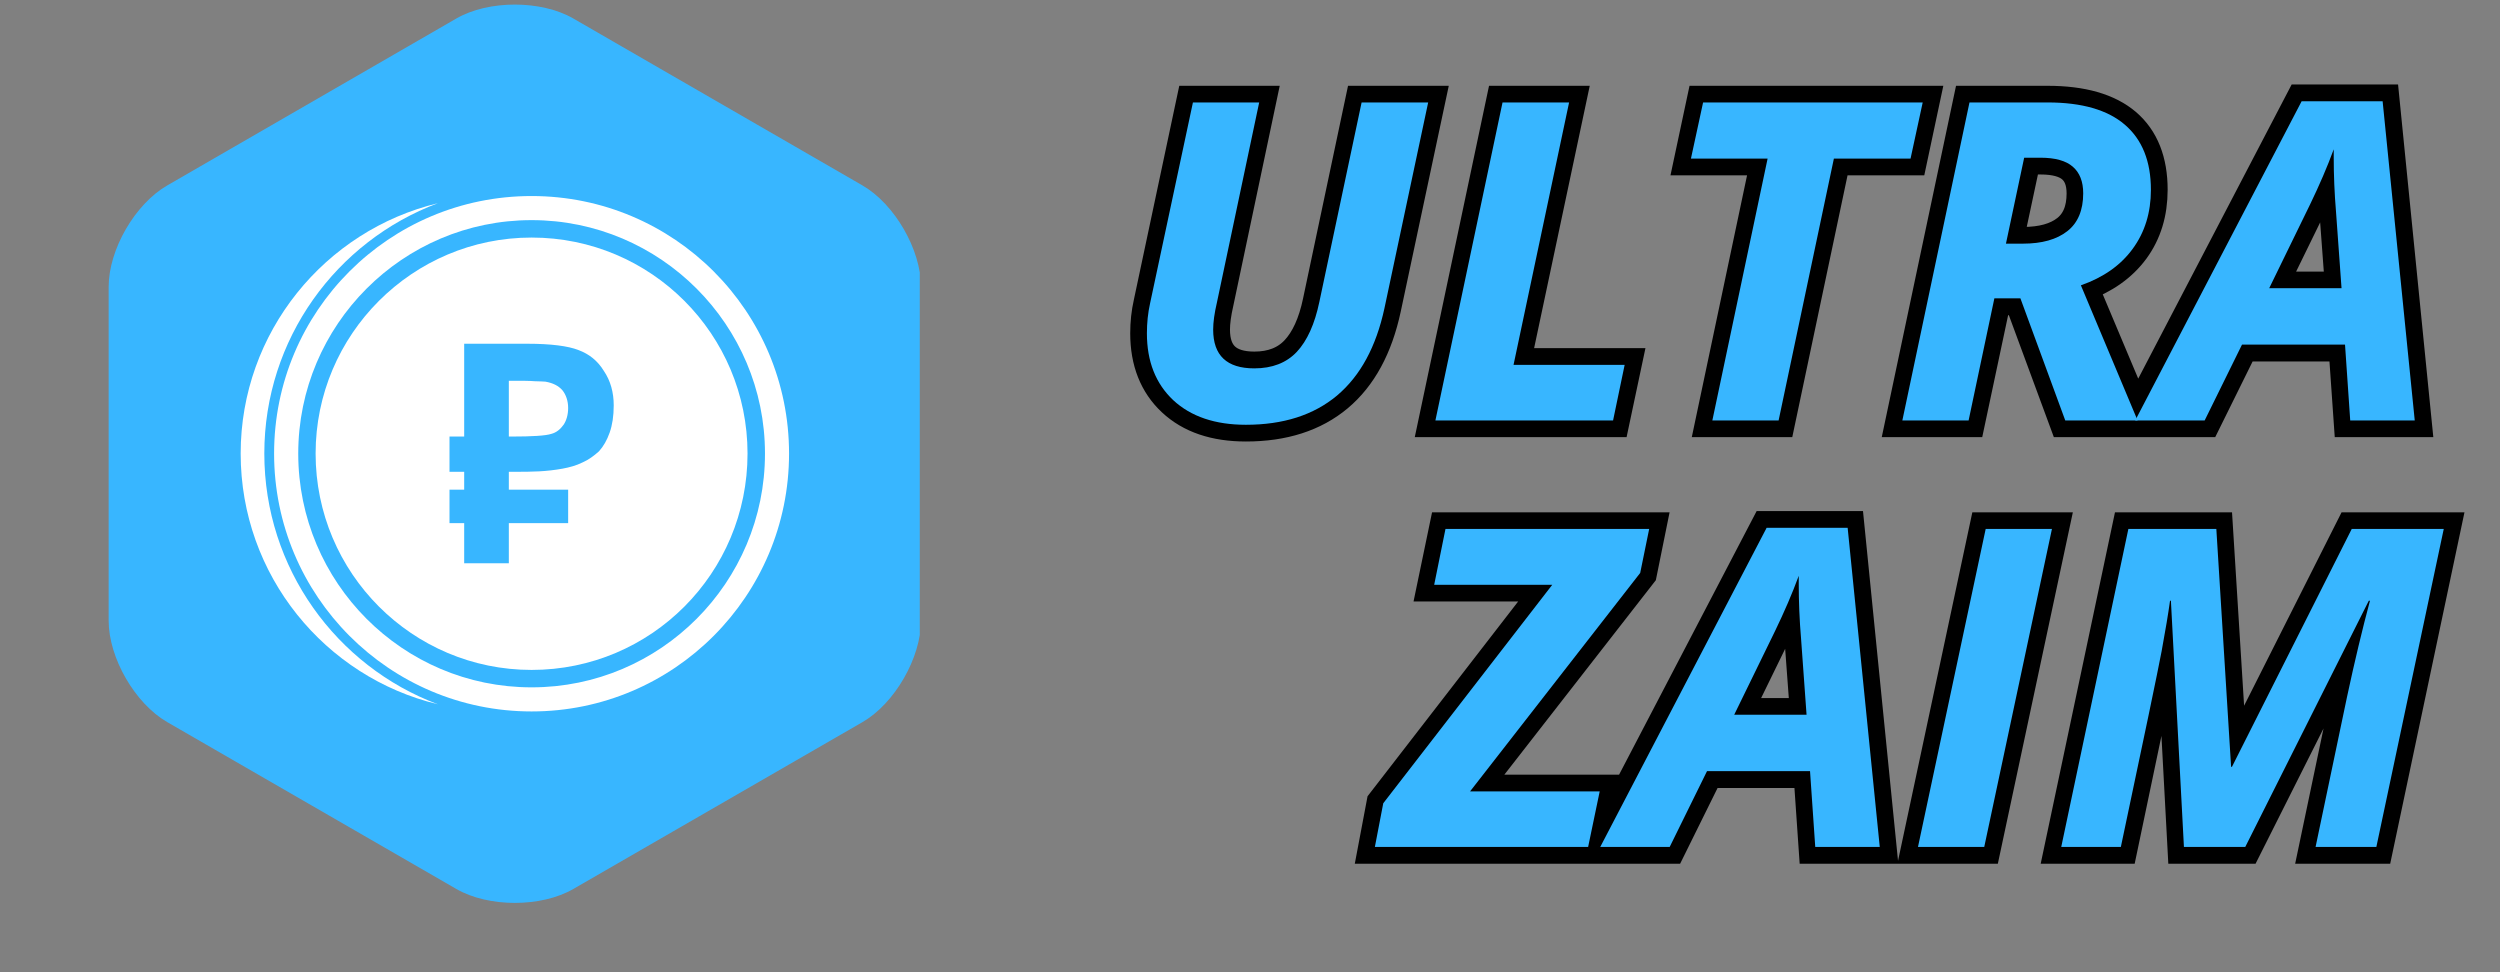 <svg xmlns="http://www.w3.org/2000/svg" xmlns:xlink="http://www.w3.org/1999/xlink" width="180" zoomAndPan="magnify" viewBox="0 0 135 52.5" height="70" preserveAspectRatio="xMidYMid meet" version="1.0"><rect x="0" y="0" width="135" height="52.5" fill="#808080" stroke="none"/><defs><g/><clipPath id="56ec5f65b5"><path d="M 51 0 L 134.363 0 L 134.363 34 L 51 34 Z M 51 0 " clip-rule="nonzero"/></clipPath><clipPath id="12cc02fa74"><path d="M 64 18 L 134.363 18 L 134.363 52.004 L 64 52.004 Z M 64 18 " clip-rule="nonzero"/></clipPath><clipPath id="bb2c85417c"><path d="M 5.836 0 L 49.668 0 L 49.668 49 L 5.836 49 Z M 5.836 0 " clip-rule="nonzero"/></clipPath></defs><g clip-path="url(#56ec5f65b5)"><path stroke-linecap="butt" transform="matrix(0.743, 0, 0, 0.743, 60.266, 2.645)" fill="none" stroke-linejoin="miter" d="M 22.683 3.89 L 19.502 18.843 C 18.902 21.646 17.756 23.76 16.058 25.184 C 14.359 26.604 12.156 27.314 9.438 27.314 C 7.203 27.314 5.447 26.72 4.164 25.521 C 2.887 24.327 2.245 22.708 2.245 20.663 C 2.245 19.905 2.324 19.175 2.482 18.481 L 5.579 3.89 L 10.4 3.89 L 7.335 18.417 C 7.156 19.196 7.067 19.858 7.067 20.394 C 7.067 22.266 8.06 23.207 10.053 23.207 C 11.347 23.207 12.377 22.803 13.134 21.998 C 13.891 21.194 14.444 19.99 14.78 18.386 L 17.845 3.89 Z M 23.209 26.998 L 28.093 3.89 L 32.93 3.89 L 28.887 22.955 L 36.979 22.955 L 36.122 26.998 Z M 48.163 26.998 L 43.341 26.998 L 47.358 7.97 L 41.795 7.97 L 42.663 3.89 L 58.626 3.89 L 57.758 7.97 L 52.18 7.97 Z M 64.688 14.148 L 65.924 14.148 C 67.302 14.148 68.379 13.848 69.147 13.249 C 69.915 12.65 70.299 11.729 70.299 10.499 C 70.299 9.637 70.051 8.985 69.552 8.554 C 69.047 8.122 68.264 7.907 67.186 7.907 L 66.019 7.907 Z M 63.852 18.134 L 61.97 26.998 L 57.148 26.998 L 62.033 3.89 L 67.706 3.89 C 70.204 3.89 72.081 4.431 73.338 5.504 C 74.589 6.577 75.215 8.154 75.215 10.231 C 75.215 11.898 74.778 13.328 73.906 14.521 C 73.027 15.715 71.771 16.603 70.125 17.187 L 74.253 26.998 L 69.005 26.998 L 65.735 18.134 Z M 89.322 21.499 L 81.85 21.499 L 79.132 26.998 L 74.074 26.998 L 86.178 3.795 L 92.077 3.795 L 94.396 26.998 L 89.706 26.998 Z M 89.085 17.392 L 88.675 11.856 C 88.57 10.478 88.517 9.142 88.517 7.86 L 88.517 7.292 C 88.055 8.554 87.482 9.894 86.798 11.303 L 83.822 17.392 Z M 89.085 17.392 " stroke="#000000" stroke-width="2.428" stroke-opacity="1" stroke-miterlimit="4"/></g><g clip-path="url(#12cc02fa74)"><path stroke-linecap="butt" transform="matrix(0.743, 0, 0, 0.743, 60.266, 2.645)" fill="none" stroke-linejoin="miter" d="M 34.324 57.999 L 18.818 57.999 L 19.418 54.823 L 31.7 38.939 L 23.114 38.939 L 23.955 34.891 L 38.746 34.891 L 38.099 38.087 L 25.738 53.956 L 35.16 53.956 Z M 50.439 52.499 L 42.963 52.499 L 40.244 57.999 L 35.186 57.999 L 47.295 34.796 L 53.189 34.796 L 55.513 57.999 L 50.818 57.999 Z M 50.203 48.388 L 49.793 42.856 C 49.687 41.479 49.635 40.143 49.635 38.86 L 49.635 38.292 C 49.167 39.554 48.594 40.895 47.91 42.304 L 44.94 48.388 Z M 58.289 57.999 L 63.216 34.891 L 68.038 34.891 L 63.106 57.999 Z M 81.109 52.168 L 89.816 34.891 L 96.504 34.891 L 91.62 57.999 L 87.192 57.999 L 89.485 47.063 C 90.042 44.46 90.594 42.136 91.146 40.091 L 91.067 40.091 L 82.071 57.999 L 77.628 57.999 L 76.666 40.091 L 76.603 40.091 C 76.487 41.021 76.287 42.236 76.003 43.745 C 75.72 45.249 74.731 50.002 73.048 57.999 L 68.7 57.999 L 73.585 34.891 L 79.968 34.891 L 81.046 52.168 Z M 81.109 52.168 " stroke="#000000" stroke-width="2.428" stroke-opacity="1" stroke-miterlimit="4"/></g><g fill="#38b6ff" fill-opacity="1"><g transform="translate(60.277, 22.704)"><g><path d="M 16.844 -17.172 L 14.484 -6.062 C 14.035 -3.977 13.18 -2.406 11.922 -1.344 C 10.66 -0.289 9.02 0.234 7 0.234 C 5.344 0.234 4.035 -0.207 3.078 -1.094 C 2.129 -1.988 1.656 -3.191 1.656 -4.703 C 1.656 -5.266 1.711 -5.805 1.828 -6.328 L 4.141 -17.172 L 7.719 -17.172 L 5.438 -6.375 C 5.301 -5.789 5.234 -5.301 5.234 -4.906 C 5.234 -3.508 5.973 -2.812 7.453 -2.812 C 8.422 -2.812 9.188 -3.109 9.75 -3.703 C 10.312 -4.305 10.719 -5.207 10.969 -6.406 L 13.25 -17.172 Z M 16.844 -17.172 "/></g></g></g><g fill="#38b6ff" fill-opacity="1"><g transform="translate(76.887, 22.704)"><g><path d="M 0.625 0 L 4.25 -17.172 L 7.844 -17.172 L 4.844 -3 L 10.844 -3 L 10.219 0 Z M 0.625 0 "/></g></g></g><g fill="#38b6ff" fill-opacity="1"><g transform="translate(89.342, 22.704)"><g><path d="M 6.703 0 L 3.125 0 L 6.109 -14.141 L 1.969 -14.141 L 2.625 -17.172 L 14.484 -17.172 L 13.828 -14.141 L 9.688 -14.141 Z M 6.703 0 "/></g></g></g><g fill="#38b6ff" fill-opacity="1"><g transform="translate(102.102, 22.704)"><g><path d="M 6.219 -9.547 L 7.141 -9.547 C 8.16 -9.547 8.957 -9.77 9.531 -10.219 C 10.102 -10.664 10.391 -11.348 10.391 -12.266 C 10.391 -12.898 10.203 -13.379 9.828 -13.703 C 9.461 -14.023 8.879 -14.188 8.078 -14.188 L 7.203 -14.188 Z M 5.594 -6.594 L 4.203 0 L 0.625 0 L 4.25 -17.172 L 8.469 -17.172 C 10.32 -17.172 11.711 -16.77 12.641 -15.969 C 13.578 -15.164 14.047 -13.992 14.047 -12.453 C 14.047 -11.223 13.719 -10.16 13.062 -9.266 C 12.414 -8.379 11.484 -7.723 10.266 -7.297 L 13.328 0 L 9.422 0 L 7 -6.594 Z M 5.594 -6.594 "/></g></g></g><g fill="#38b6ff" fill-opacity="1"><g transform="translate(116.74, 22.704)"><g><path d="M 9.891 -4.094 L 4.328 -4.094 L 2.312 0 L -1.438 0 L 7.547 -17.234 L 11.922 -17.234 L 13.656 0 L 10.172 0 Z M 9.703 -7.141 L 9.406 -11.25 C 9.32 -12.27 9.281 -13.258 9.281 -14.219 L 9.281 -14.641 C 8.938 -13.703 8.508 -12.707 8 -11.656 L 5.797 -7.141 Z M 9.703 -7.141 "/></g></g></g><g fill="#38b6ff" fill-opacity="1"><g transform="translate(74.962, 45.735)"><g><path d="M 10.797 0 L -0.719 0 L -0.266 -2.359 L 8.859 -14.156 L 2.484 -14.156 L 3.094 -17.172 L 14.094 -17.172 L 13.609 -14.797 L 4.422 -3 L 11.422 -3 Z M 10.797 0 "/></g></g></g><g fill="#38b6ff" fill-opacity="1"><g transform="translate(87.851, 45.735)"><g><path d="M 9.891 -4.094 L 4.328 -4.094 L 2.312 0 L -1.438 0 L 7.547 -17.234 L 11.922 -17.234 L 13.656 0 L 10.172 0 Z M 9.703 -7.141 L 9.406 -11.25 C 9.32 -12.27 9.281 -13.258 9.281 -14.219 L 9.281 -14.641 C 8.938 -13.703 8.508 -12.707 8 -11.656 L 5.797 -7.141 Z M 9.703 -7.141 "/></g></g></g><g fill="#38b6ff" fill-opacity="1"><g transform="translate(102.946, 45.735)"><g><path d="M 0.625 0 L 4.281 -17.172 L 7.859 -17.172 L 4.203 0 Z M 0.625 0 "/></g></g></g><g fill="#38b6ff" fill-opacity="1"><g transform="translate(110.682, 45.735)"><g><path d="M 9.844 -4.328 L 16.312 -17.172 L 21.281 -17.172 L 17.641 0 L 14.359 0 L 16.062 -8.125 C 16.477 -10.062 16.891 -11.785 17.297 -13.297 L 17.234 -13.297 L 10.562 0 L 7.25 0 L 6.547 -13.297 L 6.5 -13.297 C 6.406 -12.609 6.254 -11.703 6.047 -10.578 C 5.836 -9.461 5.102 -5.938 3.844 0 L 0.625 0 L 4.25 -17.172 L 9 -17.172 L 9.797 -4.328 Z M 9.844 -4.328 "/></g></g></g><g clip-path="url(#bb2c85417c)"><path fill="#38b6ff" d="M 49.734 33.516 C 49.734 35.523 48.312 37.988 46.578 38.992 L 30.961 48.004 C 29.223 49.008 26.379 49.008 24.641 48.004 L 9.027 38.992 C 7.289 37.988 5.867 35.523 5.867 33.516 L 5.867 15.488 C 5.867 13.48 7.289 11.02 9.027 10.016 L 24.641 1 C 26.379 -0.004 29.223 -0.004 30.961 1 L 46.578 10.016 C 48.312 11.02 49.734 13.48 49.734 15.488 L 49.734 33.516 " fill-opacity="1" fill-rule="nonzero"/></g><path fill="#ffffff" d="M 29.453 20.609 C 29.355 20.609 29.164 20.586 28.875 20.586 C 28.586 20.562 28.199 20.562 27.719 20.562 L 27.477 20.562 L 27.477 23.574 L 27.621 23.574 C 28.754 23.574 29.477 23.527 29.766 23.43 C 30.055 23.359 30.273 23.164 30.441 22.926 C 30.586 22.707 30.68 22.395 30.68 22.031 C 30.68 21.648 30.562 21.309 30.367 21.07 C 30.152 20.828 29.863 20.684 29.453 20.609 " fill-opacity="1" fill-rule="nonzero"/><path fill="#ffffff" d="M 14.273 24.492 C 14.273 18.297 18.176 13.02 23.645 10.973 C 17.551 12.441 12.996 17.938 12.996 24.492 C 12.996 31.07 17.551 36.562 23.645 38.031 C 18.176 35.984 14.273 30.684 14.273 24.492 " fill-opacity="1" fill-rule="nonzero"/><path fill="#ffffff" d="M 28.707 37.117 C 21.742 37.117 16.105 31.453 16.105 24.492 C 16.105 17.551 21.742 11.887 28.707 11.887 C 35.668 11.887 41.309 17.551 41.309 24.492 C 41.309 31.453 35.668 37.117 28.707 37.117 Z M 28.707 10.586 C 21.02 10.586 14.801 16.805 14.801 24.492 C 14.801 32.176 21.02 38.418 28.707 38.418 C 36.391 38.418 42.609 32.176 42.609 24.492 C 42.609 16.805 36.391 10.586 28.707 10.586 " fill-opacity="1" fill-rule="nonzero"/><path fill="#ffffff" d="M 32.922 23.359 C 32.777 23.77 32.586 24.105 32.344 24.371 C 32.078 24.609 31.789 24.828 31.453 24.973 C 31.113 25.141 30.754 25.238 30.367 25.309 C 29.957 25.383 29.547 25.43 29.113 25.453 C 28.68 25.477 28.246 25.477 27.789 25.477 L 27.477 25.477 L 27.477 26.441 L 30.68 26.441 L 30.68 28.25 L 27.477 28.25 L 27.477 30.418 L 25.066 30.418 L 25.066 28.25 L 24.273 28.25 L 24.273 26.441 L 25.066 26.441 L 25.066 25.477 L 24.273 25.477 L 24.273 23.574 L 25.066 23.574 L 25.066 18.562 L 28.488 18.562 C 29.742 18.562 30.68 18.684 31.234 18.902 C 31.812 19.117 32.27 19.477 32.609 20.031 C 32.969 20.562 33.141 21.191 33.141 21.887 C 33.141 22.465 33.066 22.949 32.922 23.359 Z M 28.707 12.828 C 22.273 12.828 17.043 18.059 17.043 24.492 C 17.043 30.949 22.273 36.176 28.707 36.176 C 35.164 36.176 40.367 30.949 40.367 24.492 C 40.367 18.059 35.164 12.828 28.707 12.828 " fill-opacity="1" fill-rule="nonzero"/></svg>